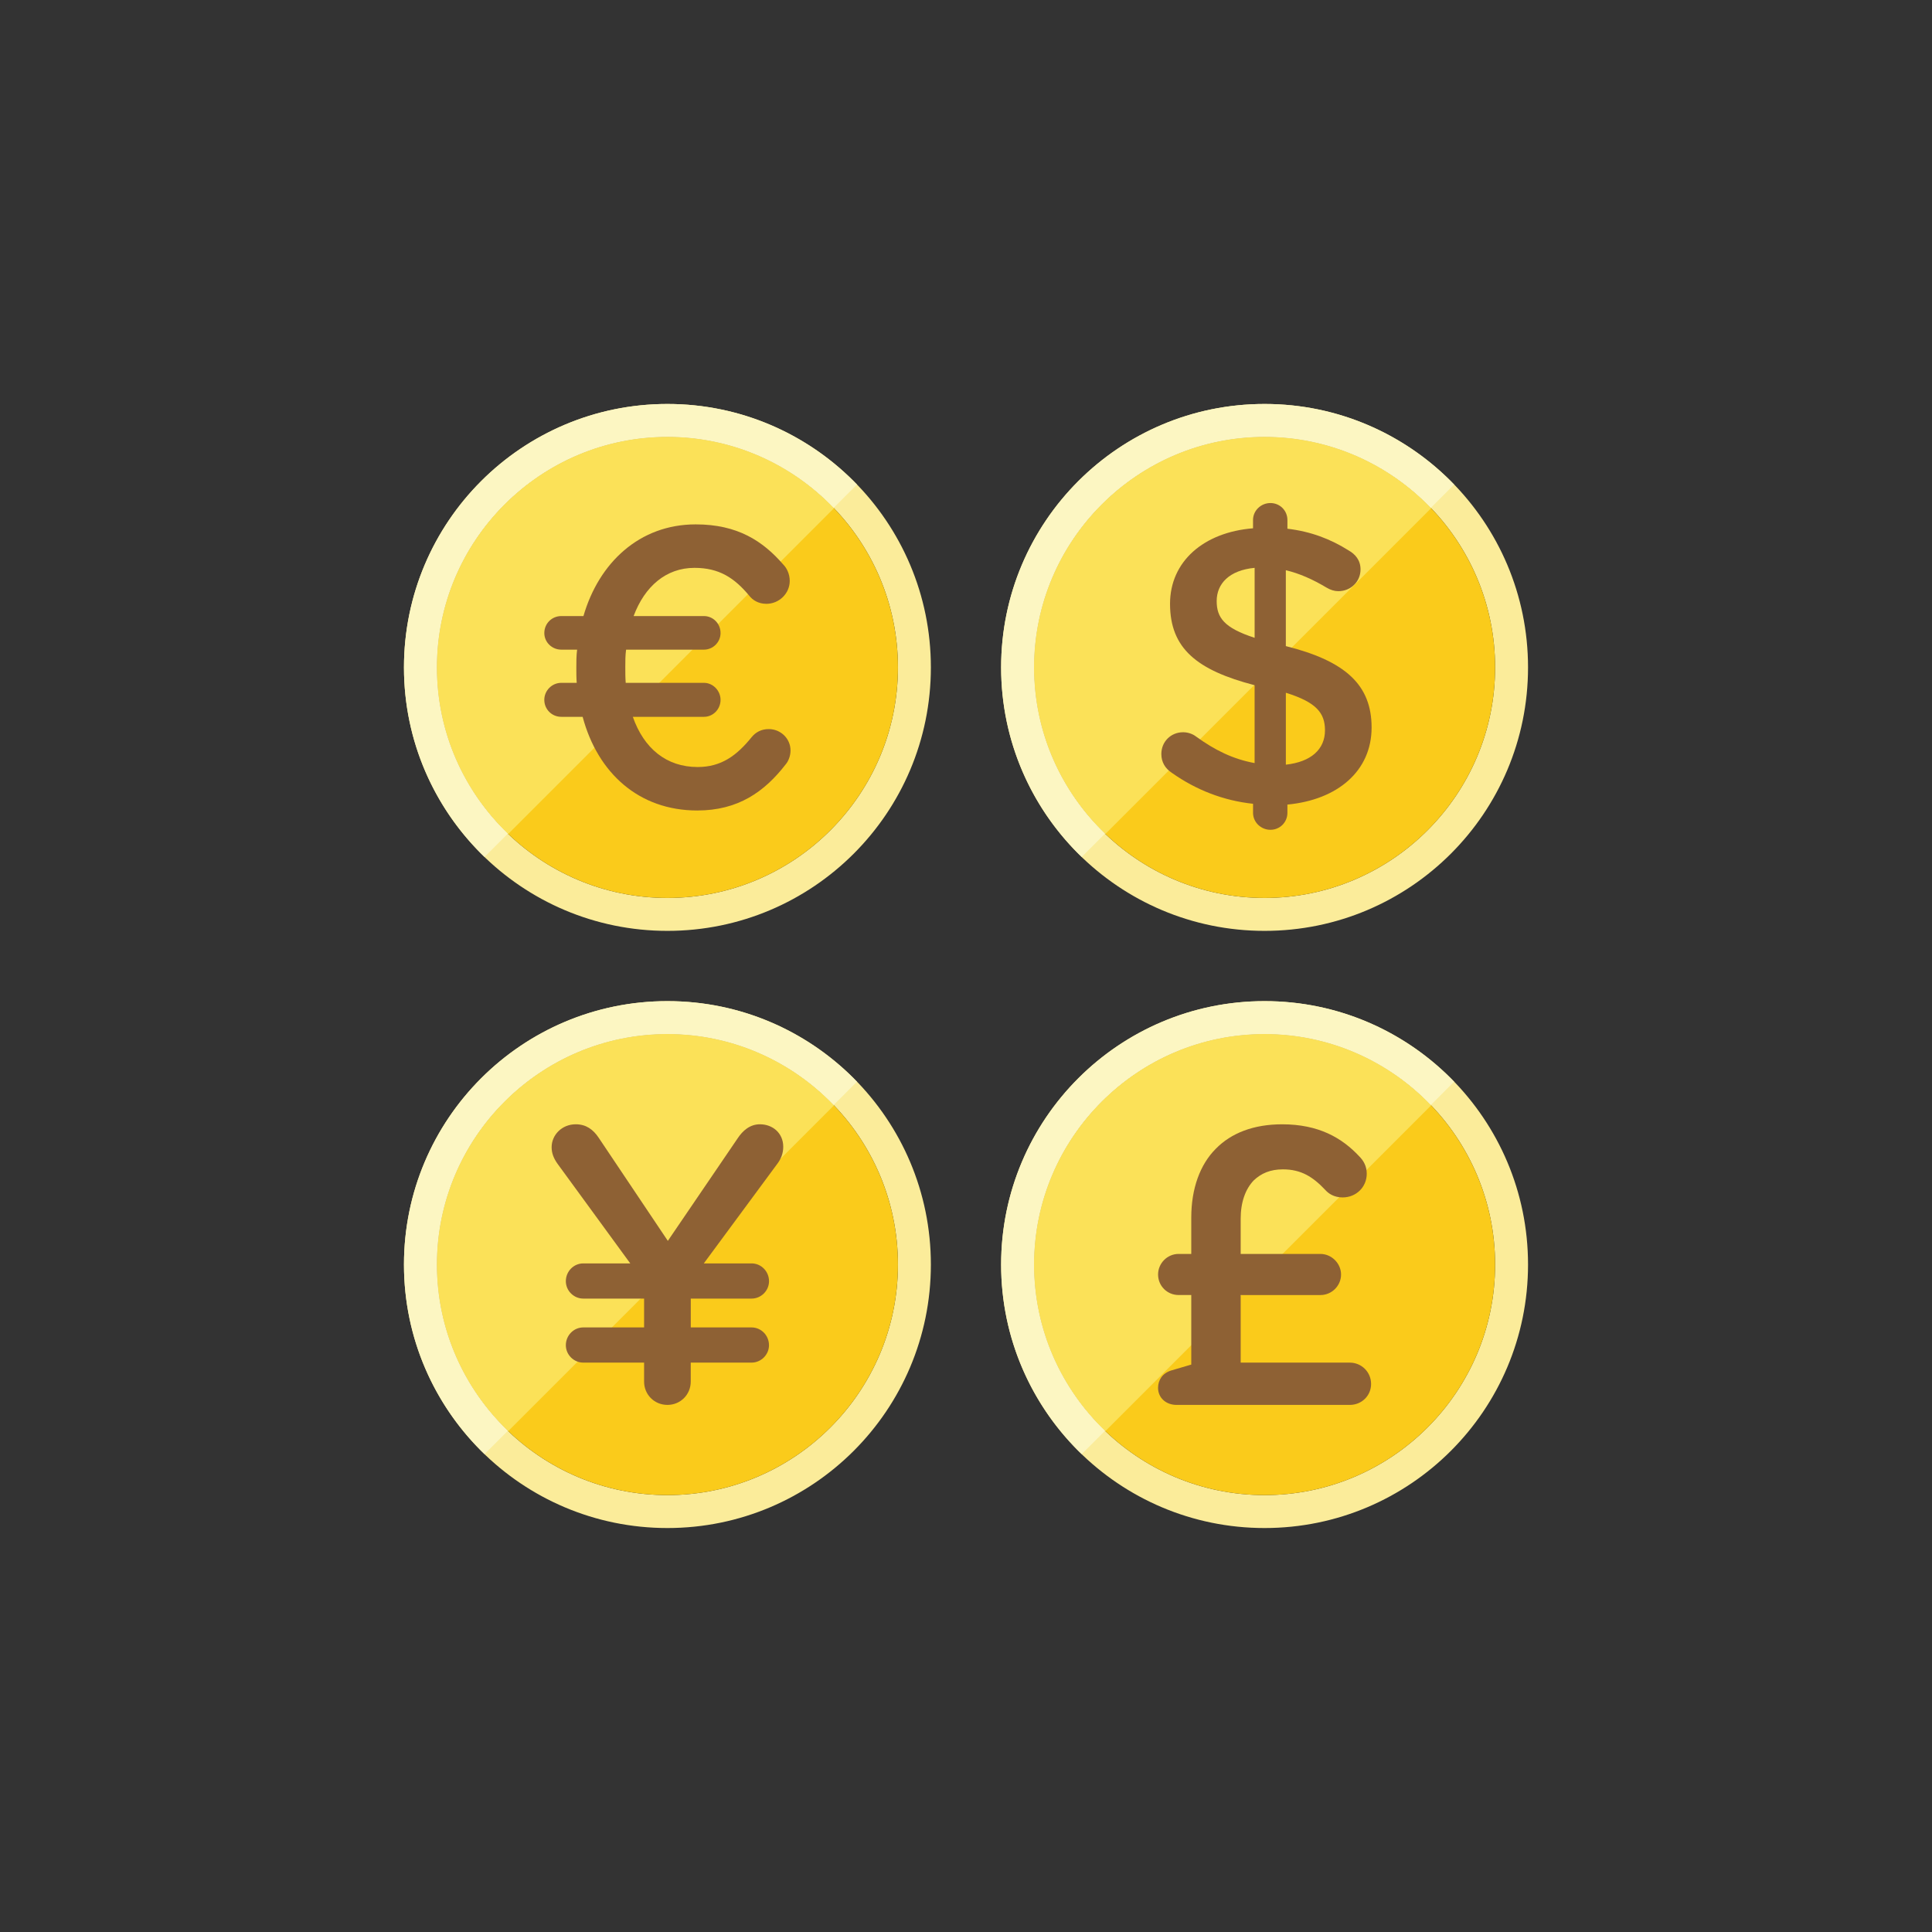 <?xml version="1.0" ?><!DOCTYPE svg  PUBLIC '-//W3C//DTD SVG 1.0//EN'  'http://www.w3.org/TR/2001/REC-SVG-20010904/DTD/svg10.dtd'><svg height="110px" style="enable-background:new 0 0 110 110;" version="1.0" viewBox="0 0 110 110" width="110px" xml:space="preserve" xmlns="http://www.w3.org/2000/svg" xmlns:xlink="http://www.w3.org/1999/xlink"><rect x="0" y="0" width="110" height="110" fill="#333333" stroke="none"/><g id="Multicolor"><g><path d="M38,24.875c7.237,0,13.125,5.888,13.125,13.125S45.237,51.125,38,51.125S24.875,45.237,24.875,38    S30.763,24.875,38,24.875 M38,23c-8.284,0-15,6.716-15,15c0,8.284,6.716,15,15,15s15-6.716,15-15C53,29.716,46.284,23,38,23L38,23    z" style="fill:#FBEC9A;"/><path d="M38,51.125c-7.237,0-13.125-5.888-13.125-13.125S30.763,24.875,38,24.875S51.125,30.763,51.125,38    S45.237,51.125,38,51.125z" style="fill:#FACB1B;"/><path d="M38,24.875c-7.237,0-13.125,5.888-13.125,13.125c0,3.725,1.562,7.089,4.062,9.48L47.48,28.937    C45.089,26.437,41.725,24.875,38,24.875z" style="fill:#FBE158;"/><path d="M24.875,38c0-7.237,5.888-13.125,13.125-13.125c3.715,0,7.072,1.554,9.462,4.043l1.33-1.33    C46.064,24.761,42.239,23,38,23c-8.284,0-15,6.716-15,15c0,4.239,1.761,8.064,4.588,10.792l1.33-1.33    C26.429,45.072,24.875,41.715,24.875,38z" style="fill:#FCF6C2;"/><g><path d="M44.739,43.513c-1.215,1.575-2.723,2.633-5.04,2.633c-3.33,0-5.671-2.138-6.526-5.333h-1.215     c-0.54,0-0.968-0.428-0.968-0.968c0-0.518,0.428-0.967,0.968-0.967h0.878c-0.022-0.27-0.022-0.563-0.022-0.855     c0-0.338,0-0.698,0.045-1.035h-0.9c-0.54,0-0.968-0.428-0.968-0.945c0-0.54,0.428-0.967,0.968-0.967h1.26     c0.878-3.038,3.195-5.22,6.39-5.22c2.385,0,3.825,0.945,4.995,2.295c0.18,0.18,0.36,0.518,0.36,0.923     c0,0.72-0.608,1.305-1.328,1.305c-0.473,0-0.788-0.225-0.968-0.45c-0.855-1.035-1.733-1.598-3.128-1.598     c-1.62,0-2.835,1.058-3.465,2.745h4.005c0.518,0,0.945,0.428,0.945,0.967c0,0.518-0.428,0.945-0.945,0.945h-4.433     c-0.045,0.315-0.045,0.653-0.045,0.99c0,0.315,0,0.608,0.023,0.9h4.455c0.518,0,0.945,0.45,0.945,0.967     c0,0.54-0.428,0.968-0.945,0.968h-4.05c0.63,1.8,1.913,2.858,3.69,2.858c1.35,0,2.228-0.653,3.083-1.71     c0.225-0.27,0.54-0.45,0.968-0.45c0.675,0,1.238,0.54,1.238,1.215C45.009,43.063,44.874,43.355,44.739,43.513z" style="fill:#8E6134;"/></g><path d="M38,58.875c7.237,0,13.125,5.888,13.125,13.125S45.237,85.125,38,85.125S24.875,79.237,24.875,72    S30.763,58.875,38,58.875 M38,57c-8.284,0-15,6.716-15,15c0,8.284,6.716,15,15,15s15-6.716,15-15C53,63.716,46.284,57,38,57L38,57    z" style="fill:#FBEC9A;"/><path d="M38,85.125c-7.237,0-13.125-5.888-13.125-13.125S30.763,58.875,38,58.875S51.125,64.763,51.125,72    S45.237,85.125,38,85.125z" style="fill:#FACB1B;"/><path d="M38,58.875c-7.237,0-13.125,5.888-13.125,13.125c0,3.725,1.562,7.089,4.062,9.48L47.48,62.937    C45.089,60.437,41.725,58.875,38,58.875z" style="fill:#FBE158;"/><path d="M24.875,72c0-7.237,5.888-13.125,13.125-13.125c3.715,0,7.072,1.554,9.462,4.043l1.33-1.33    C46.064,58.761,42.239,57,38,57c-8.284,0-15,6.716-15,15c0,4.239,1.761,8.064,4.588,10.792l1.33-1.33    C26.429,79.072,24.875,75.715,24.875,72z" style="fill:#FCF6C2;"/><g><path d="M39.328,75.578h3.465c0.54,0,0.99,0.45,0.99,1.013c0,0.54-0.45,0.99-0.99,0.99h-3.465v1.08     c0,0.742-0.585,1.328-1.328,1.328c-0.742,0-1.328-0.585-1.328-1.328v-1.08h-3.465c-0.54,0-0.99-0.45-0.99-0.99     c0-0.562,0.45-1.013,0.99-1.013h3.465v-1.642h-3.465c-0.54,0-0.99-0.45-0.99-0.99c0-0.563,0.45-1.013,0.99-1.013h2.678     l-4.14-5.671c-0.225-0.315-0.337-0.608-0.337-0.945c0-0.698,0.585-1.305,1.373-1.305c0.585,0,0.99,0.293,1.305,0.765l3.938,5.873     l3.983-5.85c0.27-0.405,0.675-0.788,1.26-0.788c0.72,0,1.328,0.495,1.328,1.283c0,0.382-0.135,0.697-0.338,0.967l-4.185,5.671     h2.723c0.54,0,0.99,0.45,0.99,1.013c0,0.54-0.45,0.99-0.99,0.99h-3.465V75.578z" style="fill:#8E6134;"/></g><path d="M72,58.875c7.237,0,13.125,5.888,13.125,13.125S79.237,85.125,72,85.125S58.875,79.237,58.875,72    S64.763,58.875,72,58.875 M72,57c-8.284,0-15,6.716-15,15c0,8.284,6.716,15,15,15s15-6.716,15-15C87,63.716,80.284,57,72,57L72,57    z" style="fill:#FBEC9A;"/><path d="M72,85.125c-7.237,0-13.125-5.888-13.125-13.125S64.763,58.875,72,58.875S85.125,64.763,85.125,72    S79.237,85.125,72,85.125z" style="fill:#FACB1B;"/><path d="M72,58.875c-7.237,0-13.125,5.888-13.125,13.125c0,3.725,1.562,7.089,4.062,9.48L81.48,62.937    C79.089,60.437,75.725,58.875,72,58.875z" style="fill:#FBE158;"/><path d="M58.875,72c0-7.237,5.888-13.125,13.125-13.125c3.715,0,7.072,1.554,9.462,4.043l1.33-1.33    C80.064,58.761,76.239,57,72,57c-8.284,0-15,6.716-15,15c0,4.239,1.761,8.064,4.588,10.792l1.33-1.33    C60.429,79.072,58.875,75.715,58.875,72z" style="fill:#FCF6C2;"/><path d="M66.678,78.031l1.148-0.338v-3.96h-0.72c-0.653,0-1.17-0.518-1.17-1.17    c0-0.63,0.518-1.17,1.17-1.17h0.72v-2.07c0-1.643,0.495-3.015,1.395-3.915c0.878-0.9,2.16-1.395,3.78-1.395    c2.07,0,3.398,0.765,4.388,1.823c0.247,0.248,0.428,0.563,0.428,0.99c0,0.765-0.607,1.35-1.373,1.35    c-0.495,0-0.81-0.225-0.99-0.428c-0.698-0.742-1.373-1.17-2.408-1.17c-0.72,0-1.238,0.225-1.665,0.63    c-0.473,0.495-0.742,1.238-0.742,2.183v2.003h4.545c0.63,0,1.17,0.54,1.17,1.17c0,0.653-0.54,1.17-1.17,1.17h-4.545v3.848h6.21    c0.675,0,1.215,0.54,1.215,1.215c0,0.675-0.54,1.193-1.215,1.193h-9.856c-0.63,0-1.058-0.428-1.058-0.967    C65.936,78.571,66.183,78.188,66.678,78.031z" style="fill:#8E6134;"/><g><path d="M72,24.875c7.237,0,13.125,5.888,13.125,13.125S79.237,51.125,72,51.125S58.875,45.237,58.875,38     S64.763,24.875,72,24.875 M72,23c-8.284,0-15,6.716-15,15c0,8.284,6.716,15,15,15s15-6.716,15-15C87,29.716,80.284,23,72,23     L72,23z" style="fill:#FBEC9A;"/><g><path d="M72,51.125c-7.237,0-13.125-5.888-13.125-13.125S64.763,24.875,72,24.875      S85.125,30.763,85.125,38S79.237,51.125,72,51.125z" style="fill:#FACB1B;"/><path d="M72,24.875c-7.237,0-13.125,5.888-13.125,13.125c0,3.725,1.562,7.089,4.062,9.48L81.48,28.937      C79.089,26.437,75.725,24.875,72,24.875z" style="fill:#FBE158;"/></g><path d="M58.875,38c0-7.237,5.888-13.125,13.125-13.125c3.715,0,7.072,1.554,9.462,4.043l1.33-1.33     C80.064,24.761,76.239,23,72,23c-8.284,0-15,6.716-15,15c0,4.239,1.761,8.064,4.588,10.792l1.33-1.33     C60.429,45.072,58.875,41.715,58.875,38z" style="fill:#FCF6C2;"/></g><g><path d="M72.333,28.641c0.54,0,0.967,0.428,0.967,0.967v0.495c1.328,0.157,2.453,0.585,3.488,1.238     c0.36,0.203,0.675,0.54,0.675,1.08c0,0.698-0.563,1.238-1.26,1.238c-0.225,0-0.45-0.068-0.675-0.203     c-0.788-0.472-1.553-0.81-2.318-0.99v4.32c3.42,0.855,4.883,2.228,4.883,4.635c0,2.475-1.935,4.118-4.793,4.388v0.469     c0,0.54-0.428,0.967-0.967,0.967s-0.99-0.428-0.99-0.967v-0.514c-1.688-0.18-3.24-0.788-4.613-1.755     c-0.382-0.247-0.608-0.607-0.608-1.08c0-0.698,0.54-1.238,1.238-1.238c0.27,0,0.54,0.09,0.742,0.247     c1.058,0.765,2.093,1.283,3.33,1.508v-4.433c-3.285-0.855-4.815-2.093-4.815-4.636c0-2.408,1.913-4.073,4.725-4.298v-0.473     C71.343,29.069,71.793,28.641,72.333,28.641z M71.433,36.314v-3.983c-1.44,0.135-2.16,0.9-2.16,1.89     C69.273,35.167,69.7,35.752,71.433,36.314z M73.211,39.442v4.095c1.44-0.157,2.228-0.878,2.228-1.958     C75.438,40.59,74.943,39.982,73.211,39.442z" style="fill:#8E6134;"/></g></g></g></svg>
